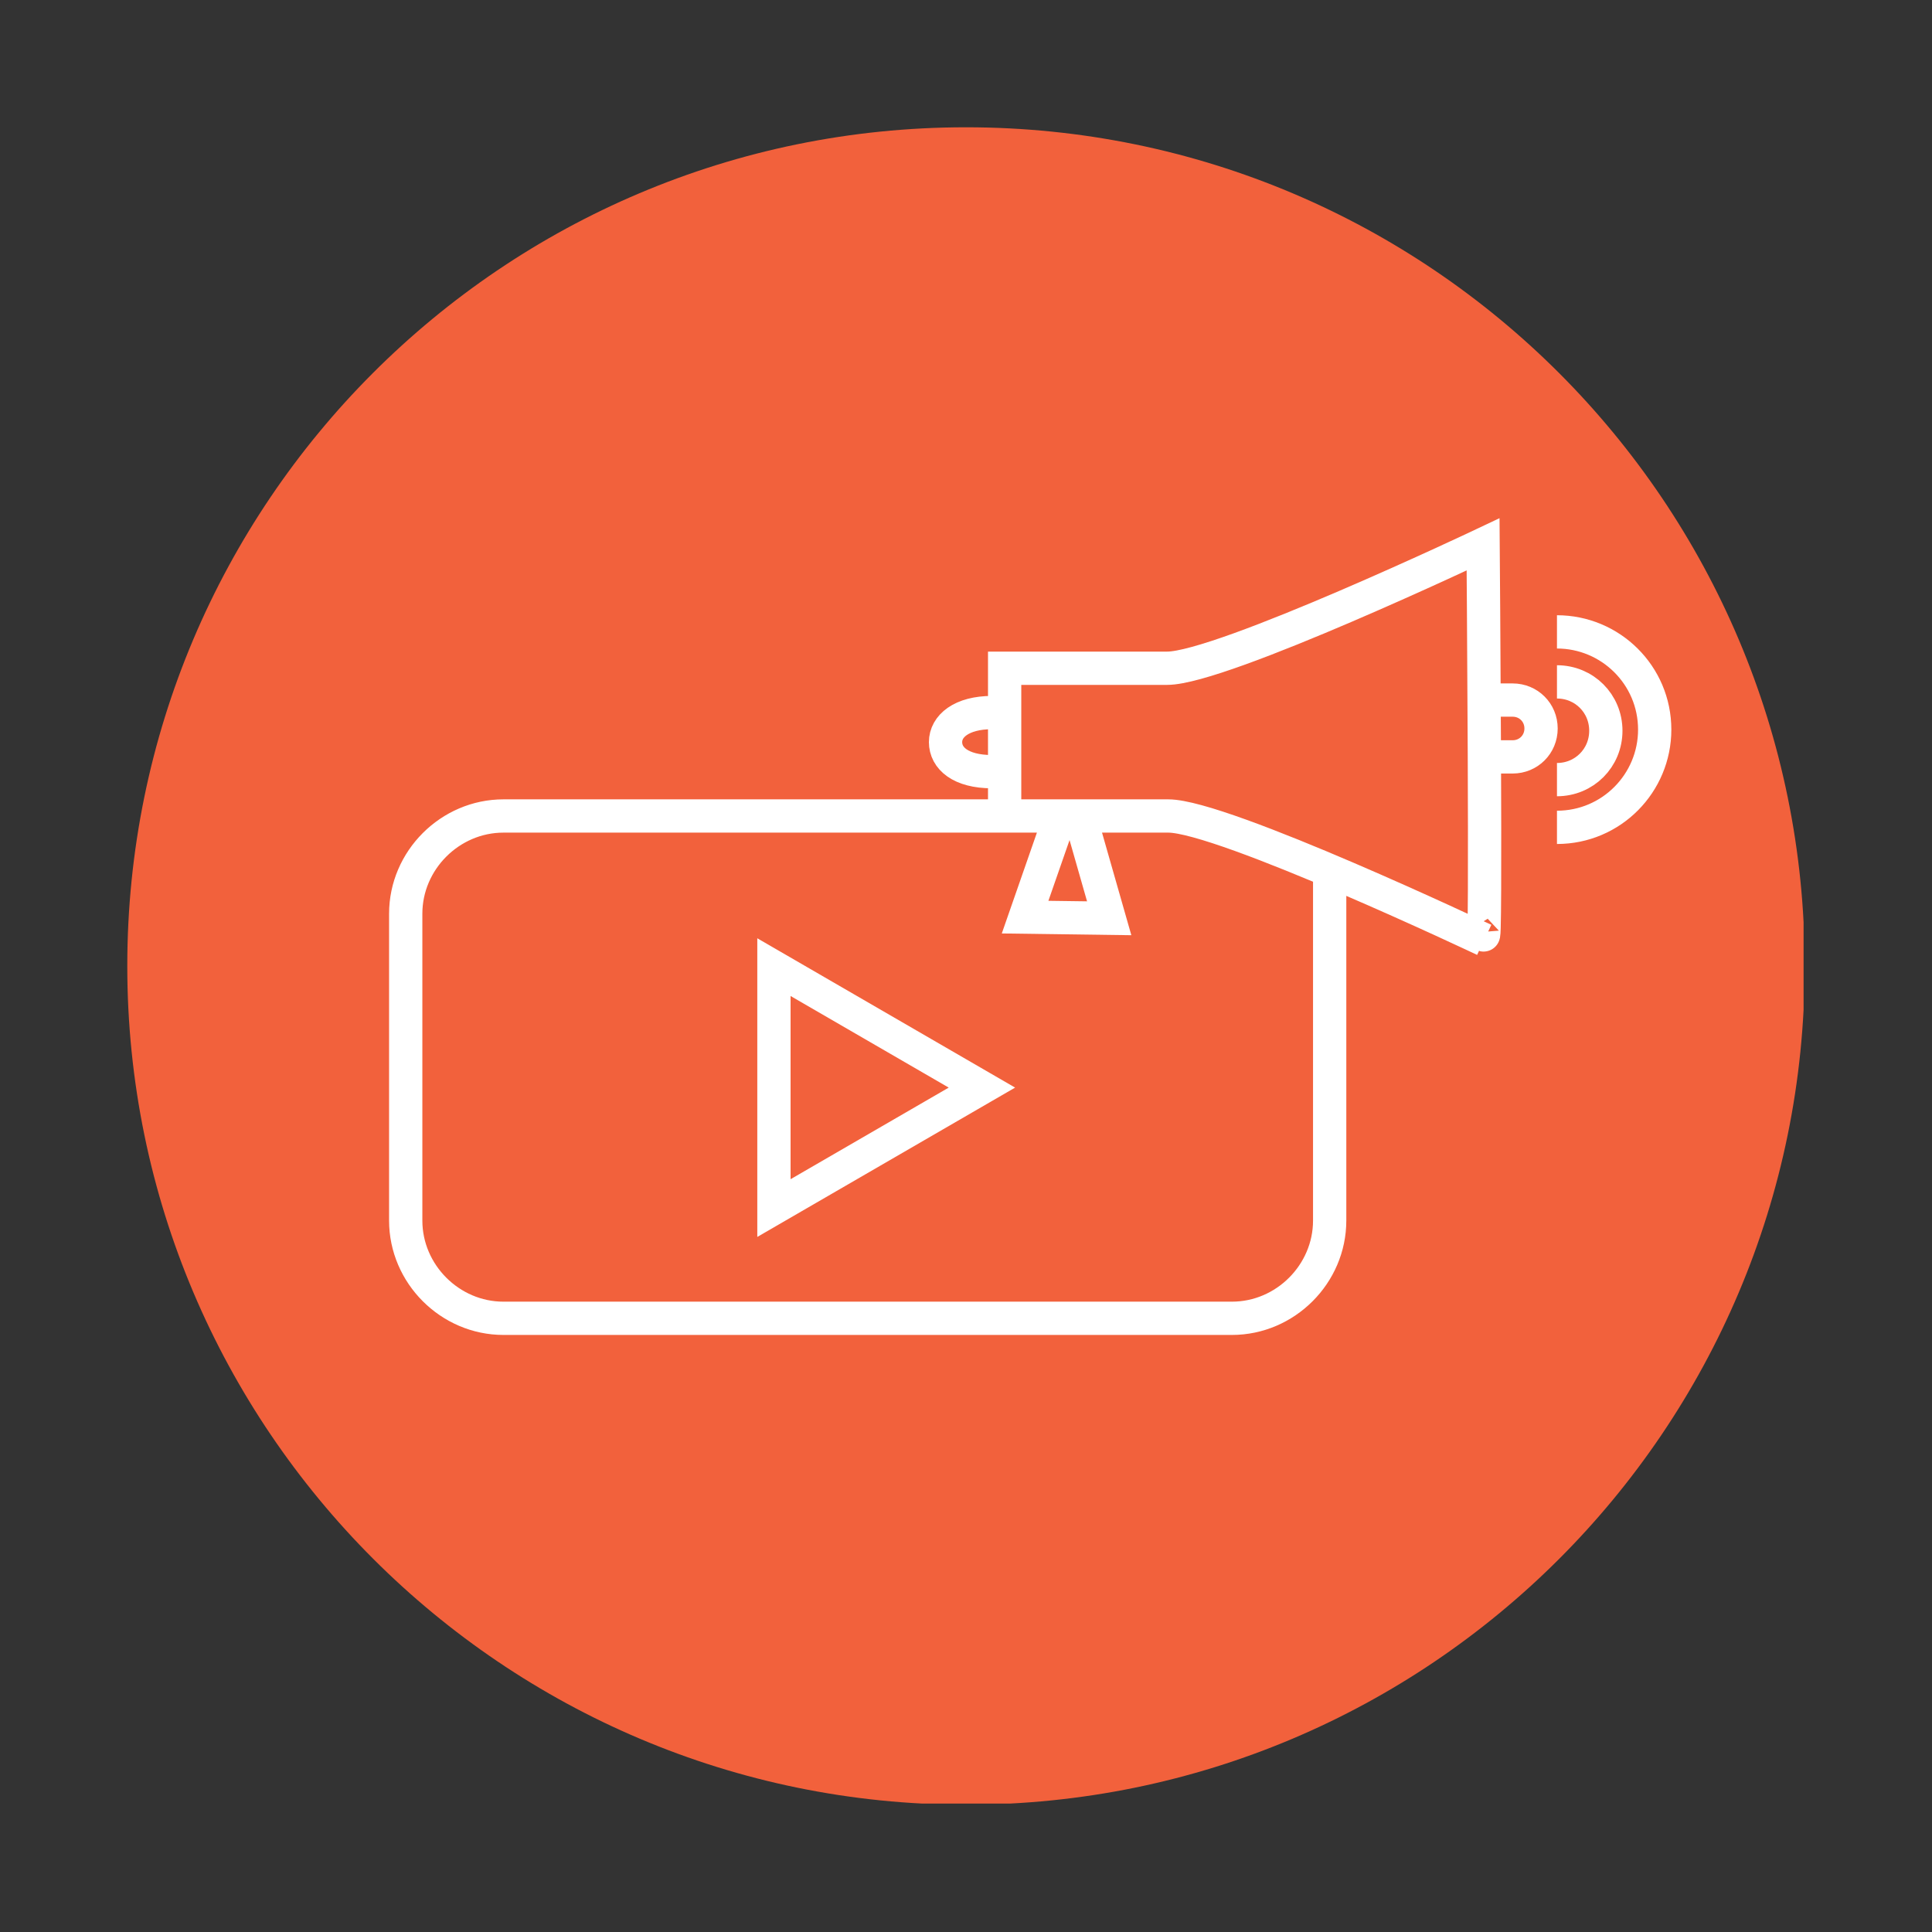 <?xml version="1.0" encoding="utf-8"?>
<!-- Generator: Adobe Illustrator 19.1.0, SVG Export Plug-In . SVG Version: 6.00 Build 0)  -->
<svg version="1.1" id="Layer_1" xmlns="http://www.w3.org/2000/svg" xmlns:xlink="http://www.w3.org/1999/xlink" x="0px" y="0px"
	 viewBox="0 0 170 170" style="enable-background:new 0 0 170 170;" xml:space="preserve">
<rect x="0" y="0" width="170" height="170" fill="#333333" stroke="none"/>
<style type="text/css">
	.st0{display:none;}
	.st1{display:inline;}
	.st2{display:inline;clip-path:url(#SVGID_2_);fill:#F2613C;}
	.st3{display:inline;clip-path:url(#SVGID_2_);fill:none;stroke:#FFFFFF;stroke-width:2.928;stroke-miterlimit:10;}
	.st4{clip-path:url(#SVGID_4_);fill:#F2613C;}
	.st5{clip-path:url(#SVGID_4_);fill:none;stroke:#FFFFFF;stroke-width:2.928;stroke-miterlimit:10;}
</style>
<g class="st0">
	<defs>
		<rect id="SVGID_1_" x="2.2" y="7.2" width="165.5" height="155.5"/>
	</defs>
	<clipPath id="SVGID_2_" class="st1">
		<use xlink:href="#SVGID_1_"  style="overflow:visible;"/>
	</clipPath>
	<path class="st2" d="M85,161.8c40.7,0,73.8-33,73.8-73.8c0-40.7-33-73.8-73.8-73.8S11.2,47.3,11.2,88
		C11.2,128.7,44.3,161.8,85,161.8"/>
	<circle class="st3" cx="84.1" cy="88" r="32"/>
	<path class="st3" d="M130.4,123.4V89.7V56.2c0,0-3-3.2-5.1,7.6c-1,5.1-2.3,29.5,5.1,25.9 M34.8,56.2c0,0-2.7,17,6.8,17
		c7.8,0,7.5-11.5,7.5-17 M41.6,56.2v67.3 M108.6,88.2c0,13.5-10.9,24.4-24.4,24.4c-13.5,0-24.4-10.9-24.4-24.4
		c0-13.5,10.9-24.4,24.4-24.4C97.7,63.8,108.6,74.7,108.6,88.2z"/>
</g>
<g>
	<defs>
		<rect id="SVGID_3_" x="11.2" y="11.2" width="147.5" height="147.5"/>
	</defs>
	<clipPath id="SVGID_4_">
		<use xlink:href="#SVGID_3_"  style="overflow:visible;"/>
	</clipPath>
	<path class="st4" d="M85,158.8c40.7,0,73.8-33,73.8-73.8c0-40.7-33-73.8-73.8-73.8S11.2,44.3,11.2,85
		C11.2,125.7,44.3,158.8,85,158.8"/>
	<path class="st5" d="M68.1,85.1l18.3,10.6l-18.3,10.6V85.1z M117,76.6v30.8c0,4.7-3.9,8.6-8.6,8.6H44.3c-4.7,0-8.6-3.9-8.6-8.6
		V80.4c0-4.7,3.9-8.6,8.6-8.6h44.4 M87.3,67.9L87.3,67.9c-2.8,0-4.1-1.2-4.1-2.6c0-1.4,1.4-2.6,4.1-2.6 M137,60
		c2.4,0,4.3,1.9,4.3,4.3c0,2.4-1.9,4.3-4.3,4.3 M137,55.6c4.7,0,8.6,3.8,8.6,8.6c0,4.7-3.8,8.6-8.6,8.6 M93.3,71.8l-3.1,8.9l7.4,0.1
		l-2.6-9.1 M130.6,61.6h2.5c1.4,0,2.5,1.1,2.5,2.5c0,1.4-1.1,2.5-2.5,2.5h-2.5 M130.5,82c0.3,3.8,0-34.1,0-34.1s-23,10.9-27.8,10.9
		H88.4v13l14.4,0c4.8,0,27.8,10.9,27.8,10.9"/>
</g>
</svg>
